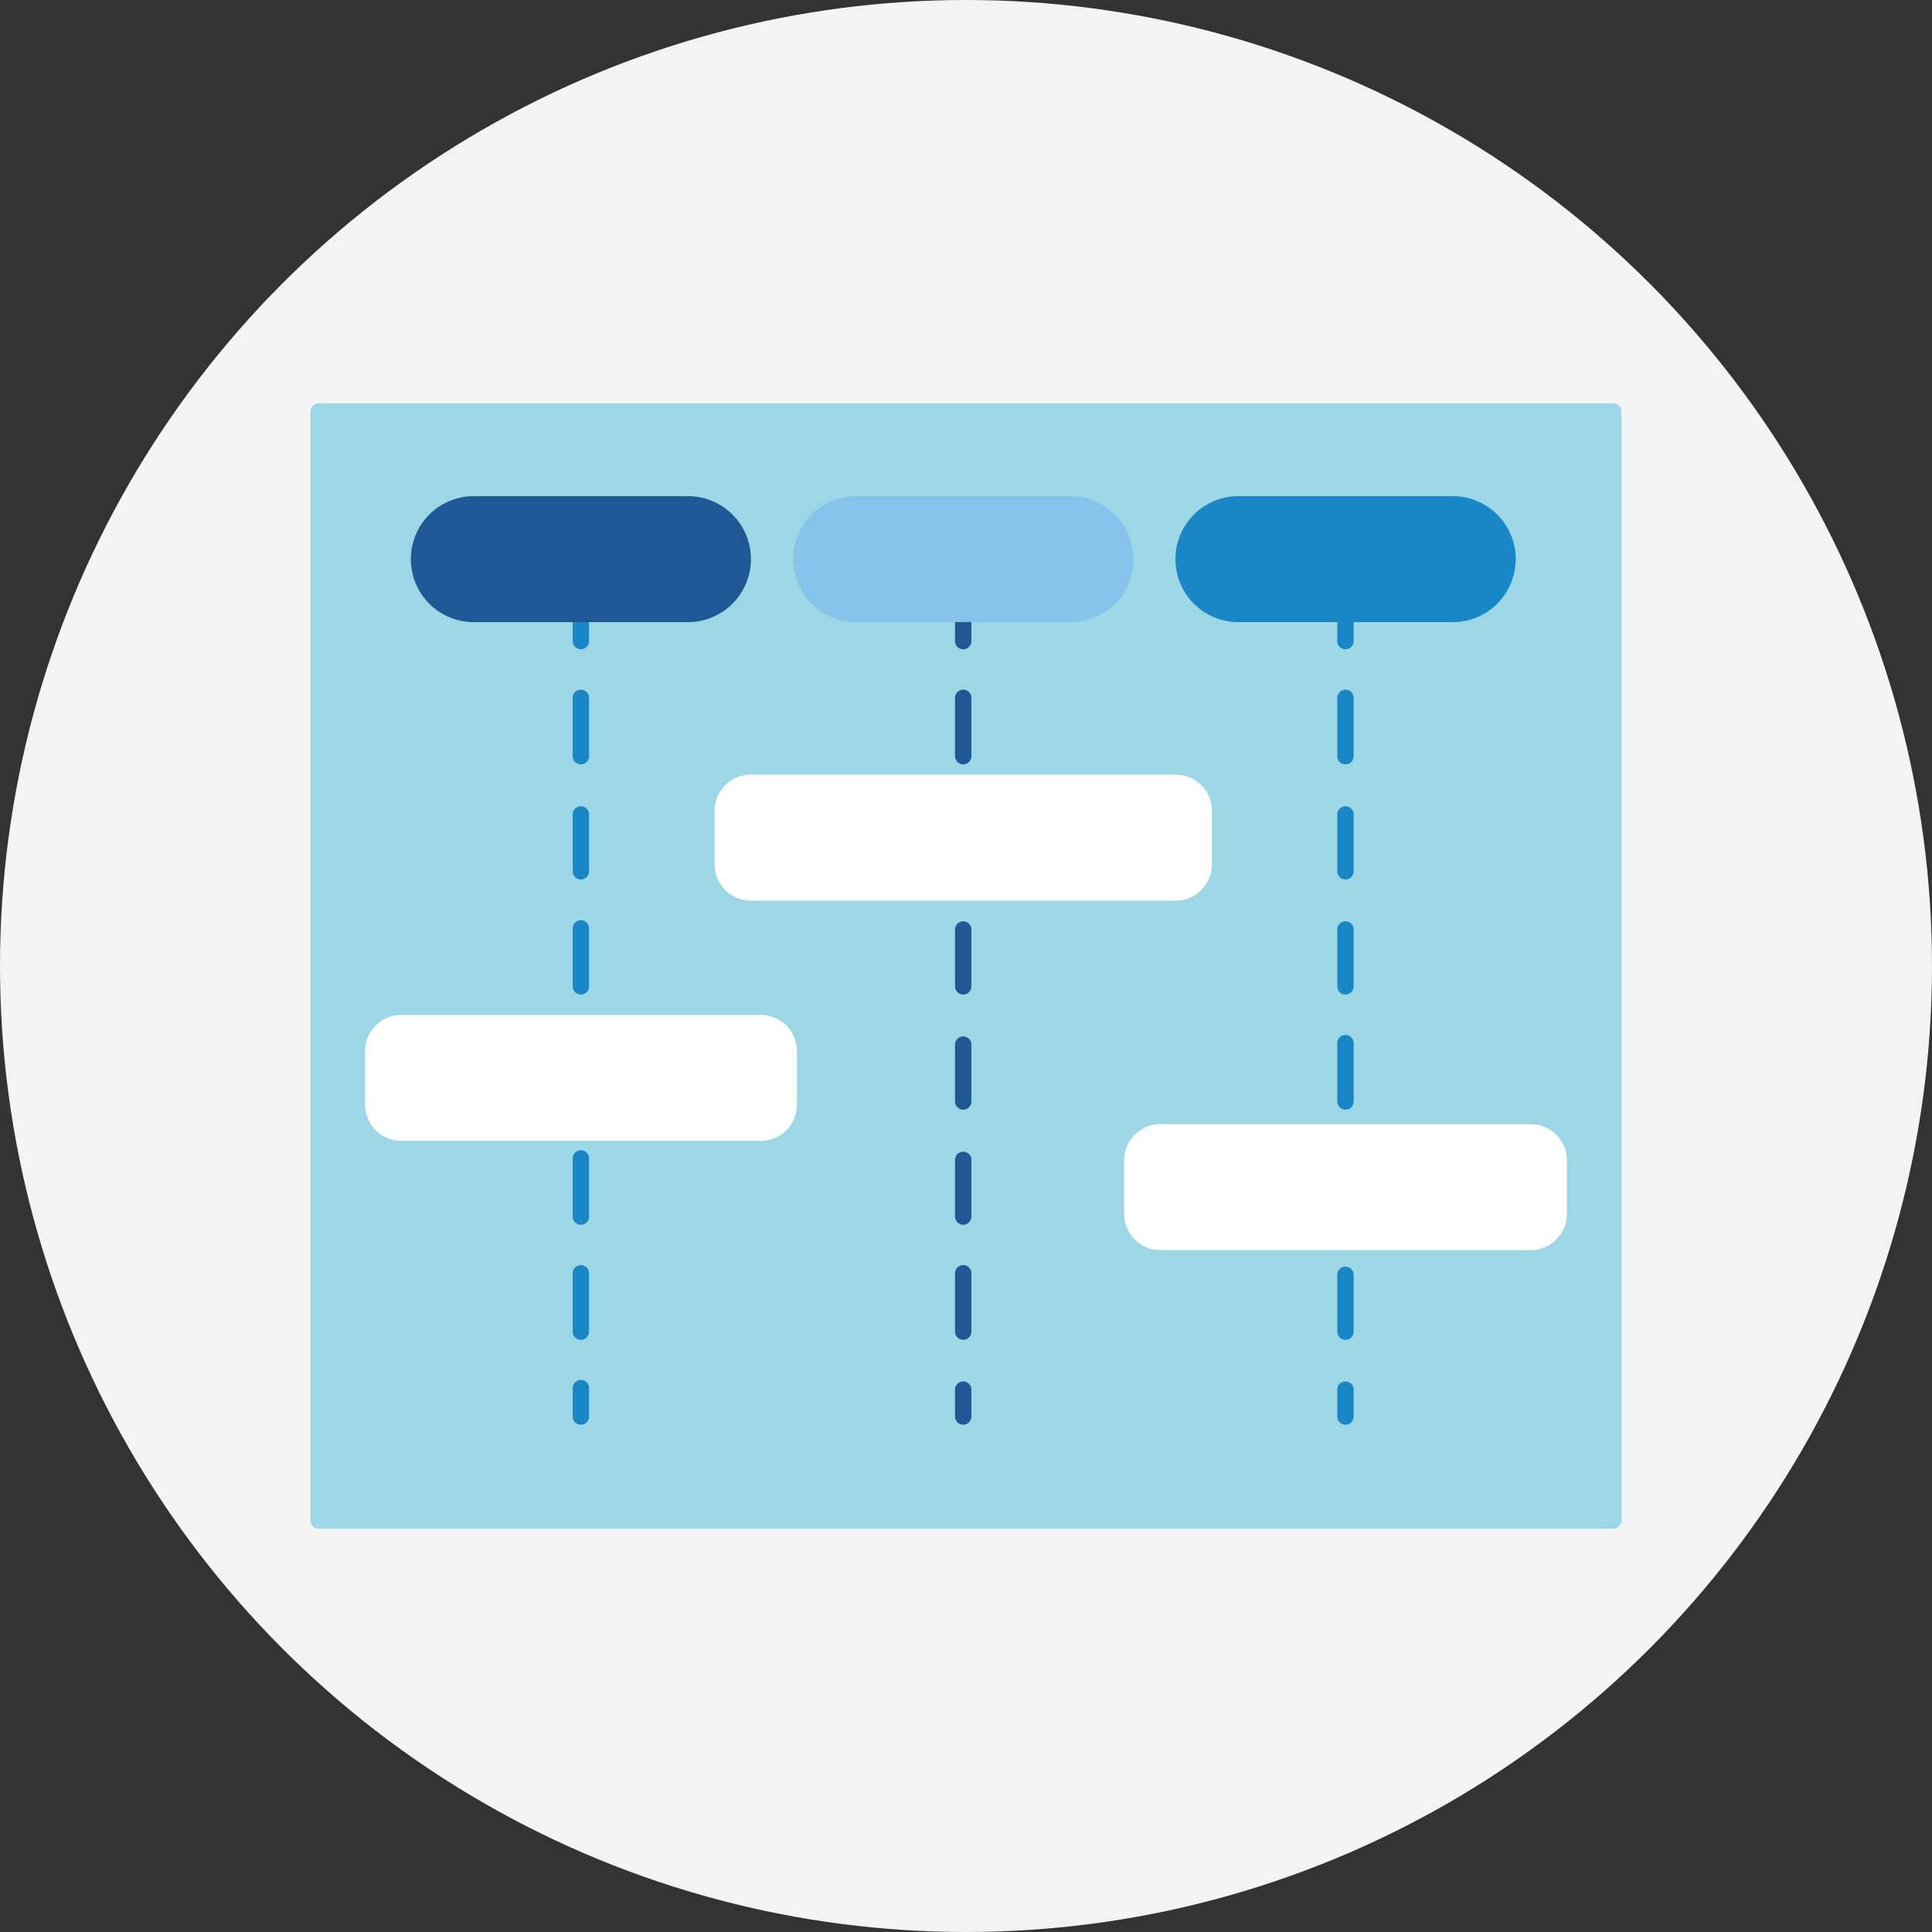 <svg xmlns="http://www.w3.org/2000/svg" viewBox="0 0 280 280"><rect x="0" y="0" width="280" height="280" fill="#333333" stroke="none"/><defs><style>.cls-1{fill:#f3f3f4;}.cls-2{fill:#9dd6e4;}.cls-3{fill:#1e5895;}.cls-4{fill:#1986c5;}.cls-5{fill:#fff;}.cls-6{fill:#85c3eb;}</style></defs><title>icon-int-flow_1 </title><g id="レイヤー_2" data-name="レイヤー 2"><g id="レイヤー_1-2" data-name="レイヤー 1"><circle class="cls-1" cx="140" cy="140" r="140"/><rect class="cls-2" x="46.21" y="59.67" width="187.57" height="160.67"/><path class="cls-2" d="M233.79,221.55H46.21A1.21,1.21,0,0,1,45,220.33V59.67a1.21,1.21,0,0,1,1.21-1.21H233.79A1.21,1.21,0,0,1,235,59.67V220.33A1.21,1.21,0,0,1,233.79,221.55ZM47.43,219.12H232.57V60.88H47.43Z"/><path class="cls-3" d="M139.6,94.1a1.19,1.19,0,0,1-1.19-1.19V89a1.19,1.19,0,0,1,2.37,0v4A1.19,1.19,0,0,1,139.6,94.1Z"/><path class="cls-3" d="M139.6,194.18a1.19,1.19,0,0,1-1.19-1.19v-8.34a1.19,1.19,0,1,1,2.37,0V193A1.19,1.19,0,0,1,139.6,194.18Zm0-16.68a1.19,1.19,0,0,1-1.19-1.19V168a1.19,1.19,0,0,1,2.37,0v8.34A1.19,1.19,0,0,1,139.6,177.5Zm0-16.68a1.19,1.19,0,0,1-1.19-1.19v-8.34a1.19,1.19,0,0,1,2.37,0v8.34A1.19,1.19,0,0,1,139.6,160.82Zm0-16.68a1.19,1.19,0,0,1-1.19-1.19v-8.34a1.19,1.19,0,0,1,2.37,0V143A1.19,1.19,0,0,1,139.6,144.14Zm0-33.36a1.19,1.19,0,0,1-1.19-1.19v-8.34a1.19,1.19,0,1,1,2.37,0v8.34A1.19,1.19,0,0,1,139.6,110.78Z"/><path class="cls-3" d="M139.6,206.48a1.19,1.19,0,0,1-1.19-1.19v-4a1.19,1.19,0,0,1,2.37,0v4A1.19,1.19,0,0,1,139.6,206.48Z"/><path class="cls-4" d="M195,94.1a1.19,1.19,0,0,1-1.19-1.19V89a1.19,1.19,0,0,1,2.37,0v4A1.19,1.19,0,0,1,195,94.1Z"/><path class="cls-4" d="M195,194.18a1.19,1.19,0,0,1-1.19-1.19v-8.34a1.19,1.19,0,0,1,2.37,0V193A1.19,1.19,0,0,1,195,194.18Zm0-33.36a1.19,1.19,0,0,1-1.19-1.19v-8.34a1.19,1.19,0,1,1,2.37,0v8.34A1.19,1.19,0,0,1,195,160.82Zm0-16.68a1.19,1.19,0,0,1-1.19-1.19v-8.34a1.19,1.19,0,0,1,2.37,0V143A1.19,1.19,0,0,1,195,144.14Zm0-16.68a1.19,1.19,0,0,1-1.19-1.19v-8.34a1.19,1.19,0,0,1,2.37,0v8.34A1.19,1.19,0,0,1,195,127.46Zm0-16.68a1.19,1.19,0,0,1-1.19-1.19v-8.34a1.19,1.19,0,1,1,2.37,0v8.34A1.19,1.19,0,0,1,195,110.78Z"/><path class="cls-4" d="M195,206.48a1.19,1.19,0,0,1-1.19-1.19v-4a1.19,1.19,0,0,1,2.37,0v4A1.19,1.19,0,0,1,195,206.48Z"/><path class="cls-4" d="M84.2,94.1A1.19,1.19,0,0,1,83,92.91V89a1.19,1.19,0,0,1,2.37,0v4A1.19,1.19,0,0,1,84.2,94.1Z"/><path class="cls-4" d="M84.2,194.18A1.19,1.19,0,0,1,83,193v-8.34a1.19,1.19,0,1,1,2.37,0V193A1.19,1.19,0,0,1,84.2,194.18Zm0-16.68A1.19,1.19,0,0,1,83,176.32V168a1.19,1.19,0,1,1,2.37,0v8.34A1.19,1.19,0,0,1,84.2,177.5Zm0-33.36A1.19,1.19,0,0,1,83,143v-8.34a1.19,1.19,0,1,1,2.37,0V143A1.19,1.19,0,0,1,84.2,144.14Zm0-16.68A1.19,1.19,0,0,1,83,126.27v-8.34a1.19,1.19,0,0,1,2.37,0v8.34A1.19,1.19,0,0,1,84.2,127.46Zm0-16.68A1.19,1.19,0,0,1,83,109.59v-8.34a1.19,1.19,0,1,1,2.37,0v8.34A1.19,1.19,0,0,1,84.2,110.78Z"/><path class="cls-4" d="M84.2,206.48A1.19,1.19,0,0,1,83,205.29v-4a1.19,1.19,0,1,1,2.37,0v4A1.19,1.19,0,0,1,84.2,206.48Z"/><rect class="cls-3" x="60.46" y="73.12" width="47.49" height="15.83" rx="7.91" ry="7.91"/><path class="cls-3" d="M100,90.16H68.37a9.13,9.13,0,0,1,0-18.25H100a9.13,9.13,0,0,1,0,18.25ZM68.37,74.33a6.7,6.7,0,0,0,0,13.4H100a6.7,6.7,0,0,0,0-13.4Z"/><rect class="cls-5" x="54.13" y="148.31" width="60.15" height="15.83" rx="4.53" ry="4.53"/><path class="cls-5" d="M110.24,165.35H58.17a5.26,5.26,0,0,1-5.26-5.26v-7.74a5.26,5.26,0,0,1,5.26-5.26h52.07a5.26,5.26,0,0,1,5.26,5.26v7.74A5.26,5.26,0,0,1,110.24,165.35ZM58.17,149.52a2.83,2.83,0,0,0-2.83,2.83v7.74a2.83,2.83,0,0,0,2.83,2.83h52.07a2.83,2.83,0,0,0,2.83-2.83v-7.74a2.83,2.83,0,0,0-2.83-2.83Z"/><rect class="cls-6" x="115.86" y="73.12" width="47.49" height="15.83" rx="7.91" ry="7.91"/><path class="cls-6" d="M155.43,90.16H123.78a9.13,9.13,0,0,1,0-18.25h31.66a9.13,9.13,0,0,1,0,18.25ZM123.78,74.33a6.7,6.7,0,0,0,0,13.4h31.66a6.7,6.7,0,0,0,0-13.4Z"/><rect class="cls-5" x="104.78" y="113.49" width="69.65" height="15.83" rx="4.53" ry="4.53"/><path class="cls-5" d="M170.39,130.53H108.82a5.26,5.26,0,0,1-5.26-5.26v-7.74a5.26,5.26,0,0,1,5.26-5.26h61.56a5.26,5.26,0,0,1,5.26,5.26v7.74A5.26,5.26,0,0,1,170.39,130.53ZM108.82,114.7a2.83,2.83,0,0,0-2.83,2.83v7.74a2.83,2.83,0,0,0,2.83,2.83h61.56a2.83,2.83,0,0,0,2.83-2.83v-7.74a2.83,2.83,0,0,0-2.83-2.83Z"/><rect class="cls-4" x="171.26" y="73.12" width="47.49" height="15.83" rx="7.91" ry="7.91"/><path class="cls-4" d="M210.84,90.16H179.18a9.13,9.13,0,0,1,0-18.25h31.66a9.13,9.13,0,0,1,0,18.25ZM179.18,74.33a6.7,6.7,0,0,0,0,13.4h31.66a6.7,6.7,0,0,0,0-13.4Z"/><rect class="cls-5" x="164.14" y="164.14" width="61.73" height="15.83" rx="4.53" ry="4.53"/><path class="cls-5" d="M221.83,181.18H168.18a5.26,5.26,0,0,1-5.26-5.26v-7.74a5.26,5.26,0,0,1,5.26-5.26h53.65a5.26,5.26,0,0,1,5.26,5.26v7.74A5.26,5.26,0,0,1,221.83,181.18Zm-53.65-15.83a2.83,2.83,0,0,0-2.83,2.83v7.74a2.83,2.83,0,0,0,2.83,2.83h53.65a2.83,2.83,0,0,0,2.83-2.83v-7.74a2.83,2.83,0,0,0-2.83-2.83Z"/></g></g></svg>
